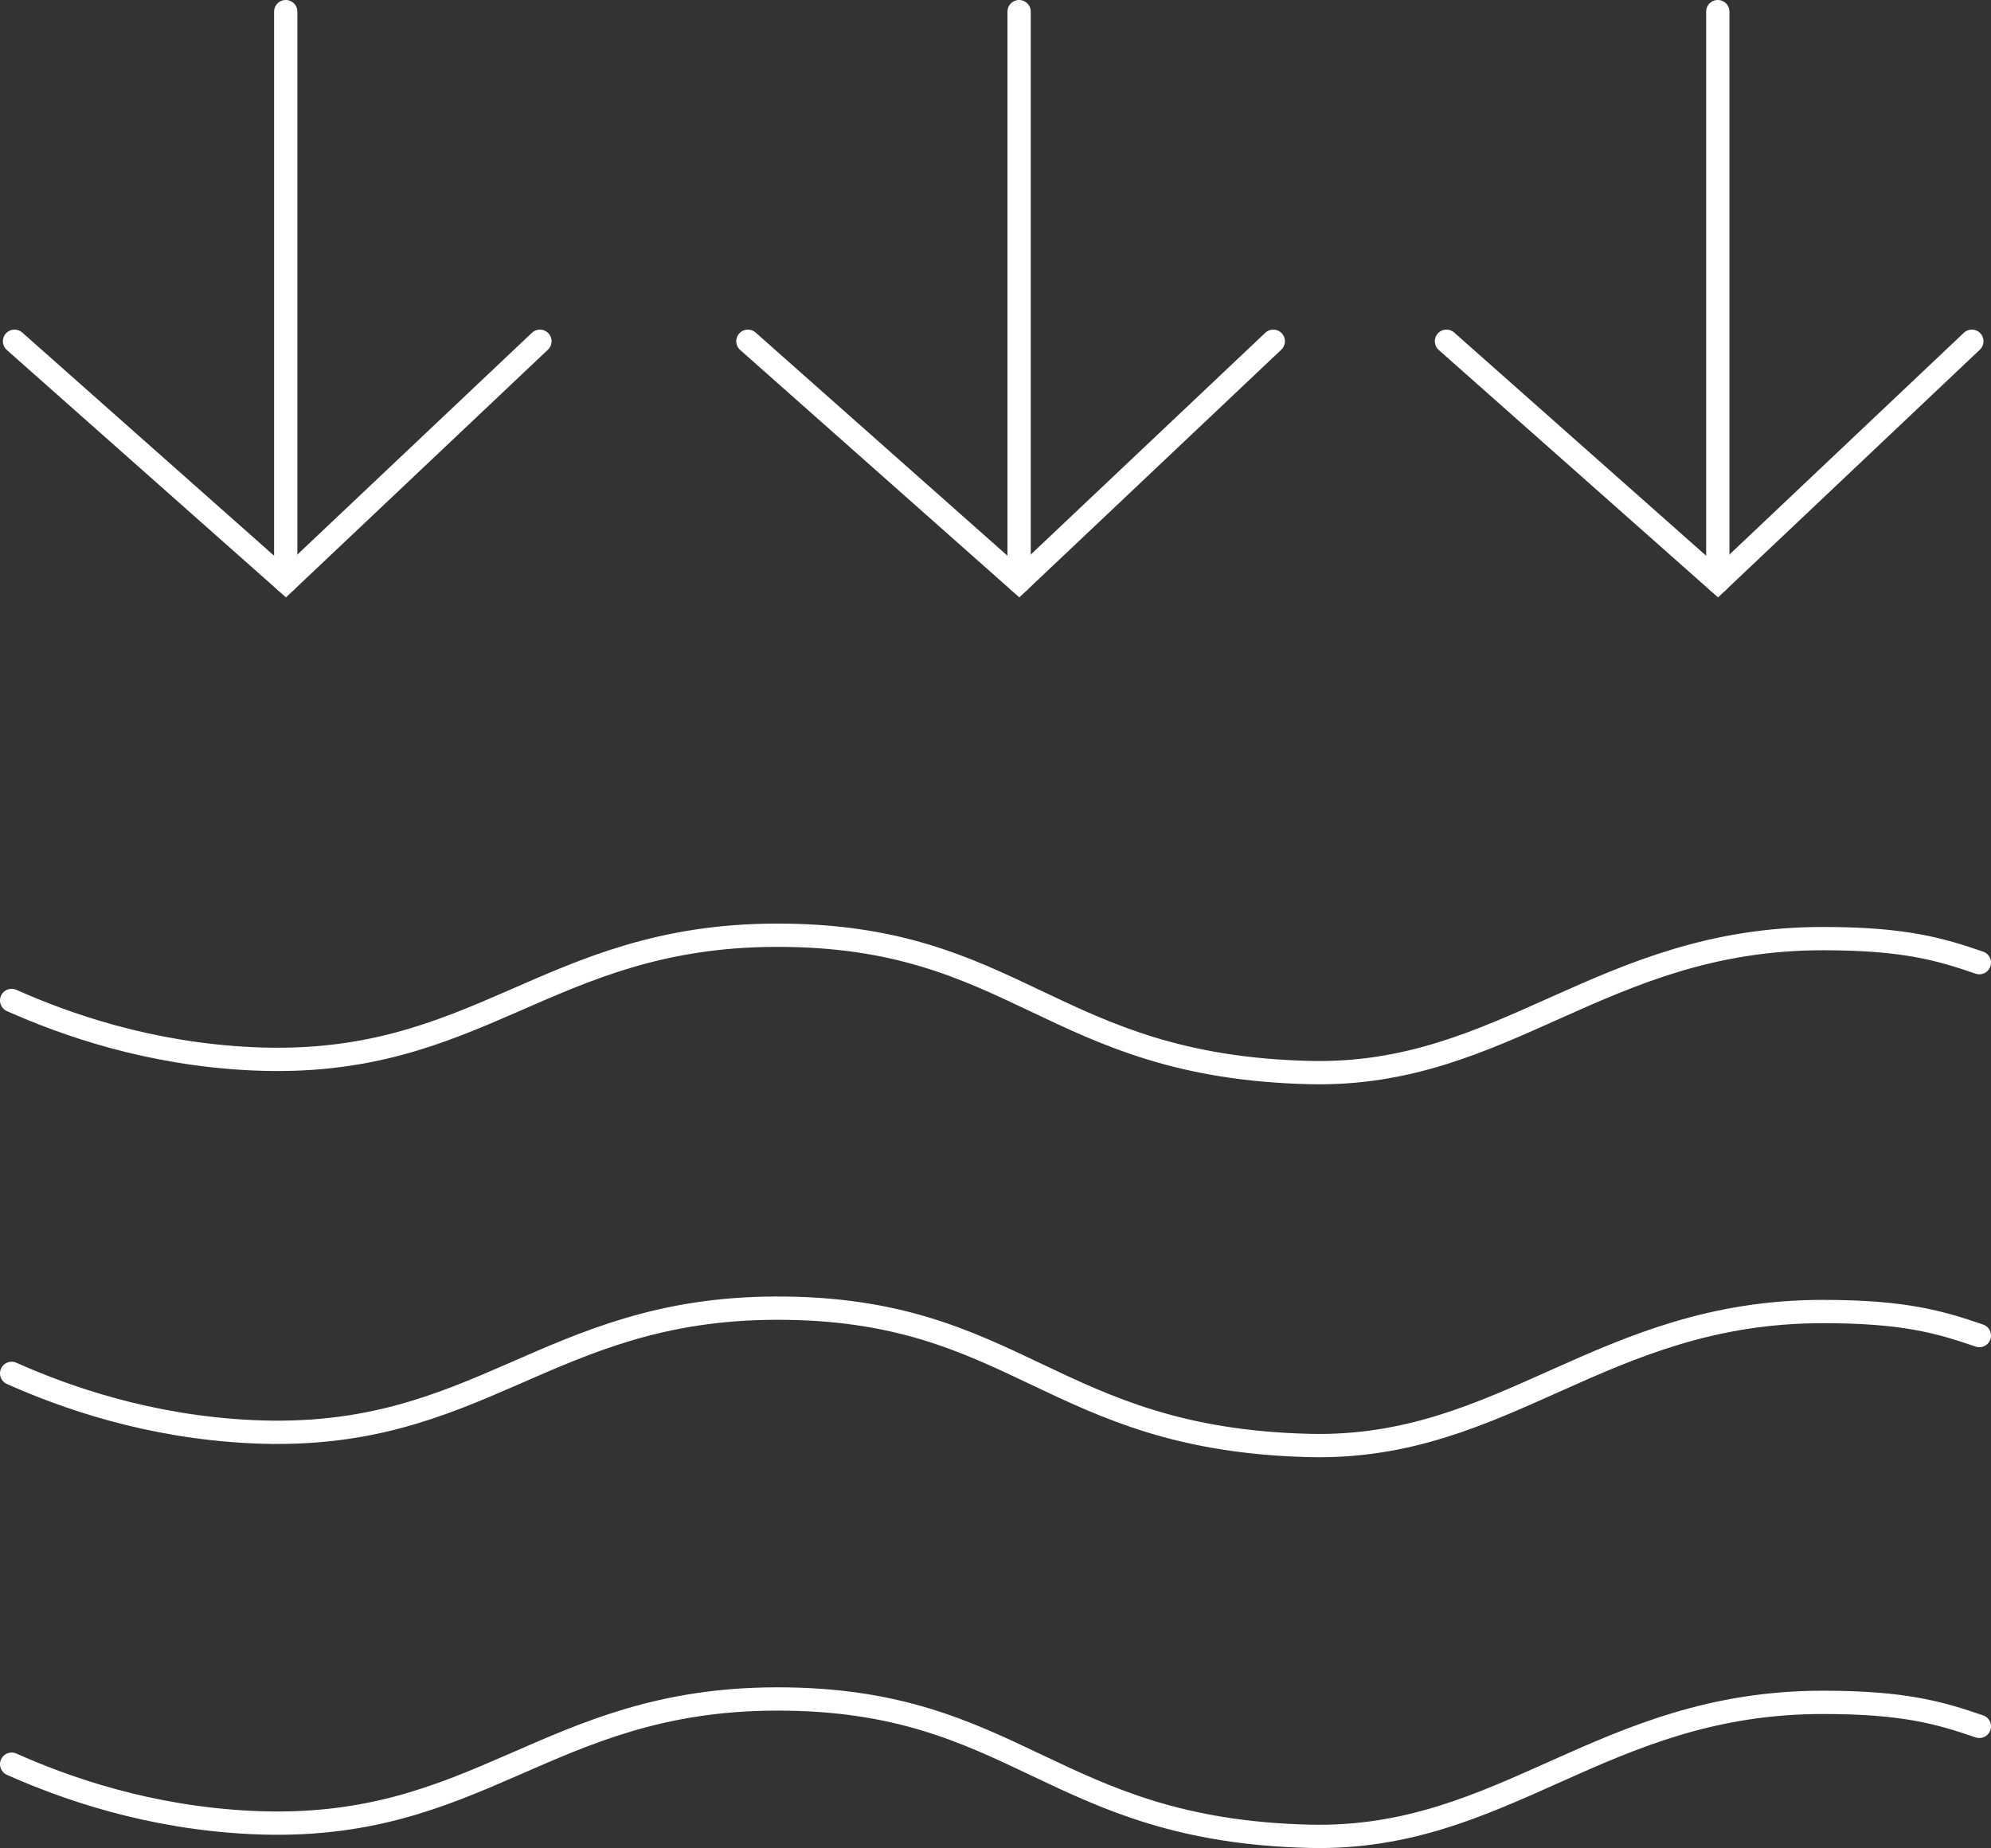 <?xml version="1.0" encoding="UTF-8" standalone="no"?>
<svg xmlns:inkscape="http://www.inkscape.org/namespaces/inkscape" xmlns:sodipodi="http://sodipodi.sourceforge.net/DTD/sodipodi-0.dtd" xmlns="http://www.w3.org/2000/svg" xmlns:svg="http://www.w3.org/2000/svg" id="a" viewBox="0 0 159.01 147.63" version="1.1" sodipodi:docname="sewage_installation.svg" inkscape:version="1.1.2 (b8e25be833, 2022-02-05)">
  <rect x="0" y="0" width="159.01" height="147.63" fill="#333333" stroke="none"/>
  <defs id="defs4">
    <style id="style2">.b{fill:none;stroke:#fff;stroke-linecap:round;stroke-miterlimit:10;stroke-width:1.86px;}</style>
  </defs>
  <line class="b" x1="22.82" y1="46.46" x2="22.82" y2=".93" id="line6" style="stroke:#ffffff"></line>
  <polyline class="b" points="1.16 27.26 22.82 46.46 43.12 27.26" id="polyline8" style="stroke:#ffffff"></polyline>
  <path class="b" d="M.93,79.92c4.22,1.88,10.89,4.27,19.2,4.66,18.17,.85,23.43-9.82,41.82-9.87,19.35-.06,21.95,10.48,42.65,10.97,15.63,.37,23.31-10.71,41-10.7,6.45,0,9.31,.83,12.48,1.92" id="path10" style="stroke:#ffffff"></path>
  <line class="b" x1="81.39" y1="46.46" x2="81.39" y2=".93" id="line12" style="stroke:#ffffff"></line>
  <polyline class="b" points="59.73 27.26 81.39 46.46 101.69 27.26" id="polyline14" style="stroke:#ffffff"></polyline>
  <line class="b" x1="137.19" y1="46.46" x2="137.19" y2=".93" id="line16" style="stroke:#ffffff"></line>
  <polyline class="b" points="115.52 27.26 137.19 46.46 157.48 27.26" id="polyline18" style="stroke:#ffffff"></polyline>
  <path class="b" d="M.93,109.71c4.22,1.88,10.89,4.27,19.2,4.66,18.17,.85,23.43-9.82,41.82-9.87,19.35-.06,21.95,10.48,42.65,10.97,15.63,.37,23.31-10.71,41-10.7,6.45,0,9.31,.83,12.48,1.92" id="path20" style="stroke:#ffffff"></path>
  <path class="b" d="M.93,140.93c4.22,1.88,10.89,4.27,19.2,4.66,18.17,.85,23.43-9.82,41.82-9.87,19.35-.06,21.95,10.48,42.65,10.97,15.63,.37,23.31-10.71,41-10.7,6.45,0,9.31,.83,12.48,1.92" id="path22" style="stroke:#ffffff"></path>
</svg>
